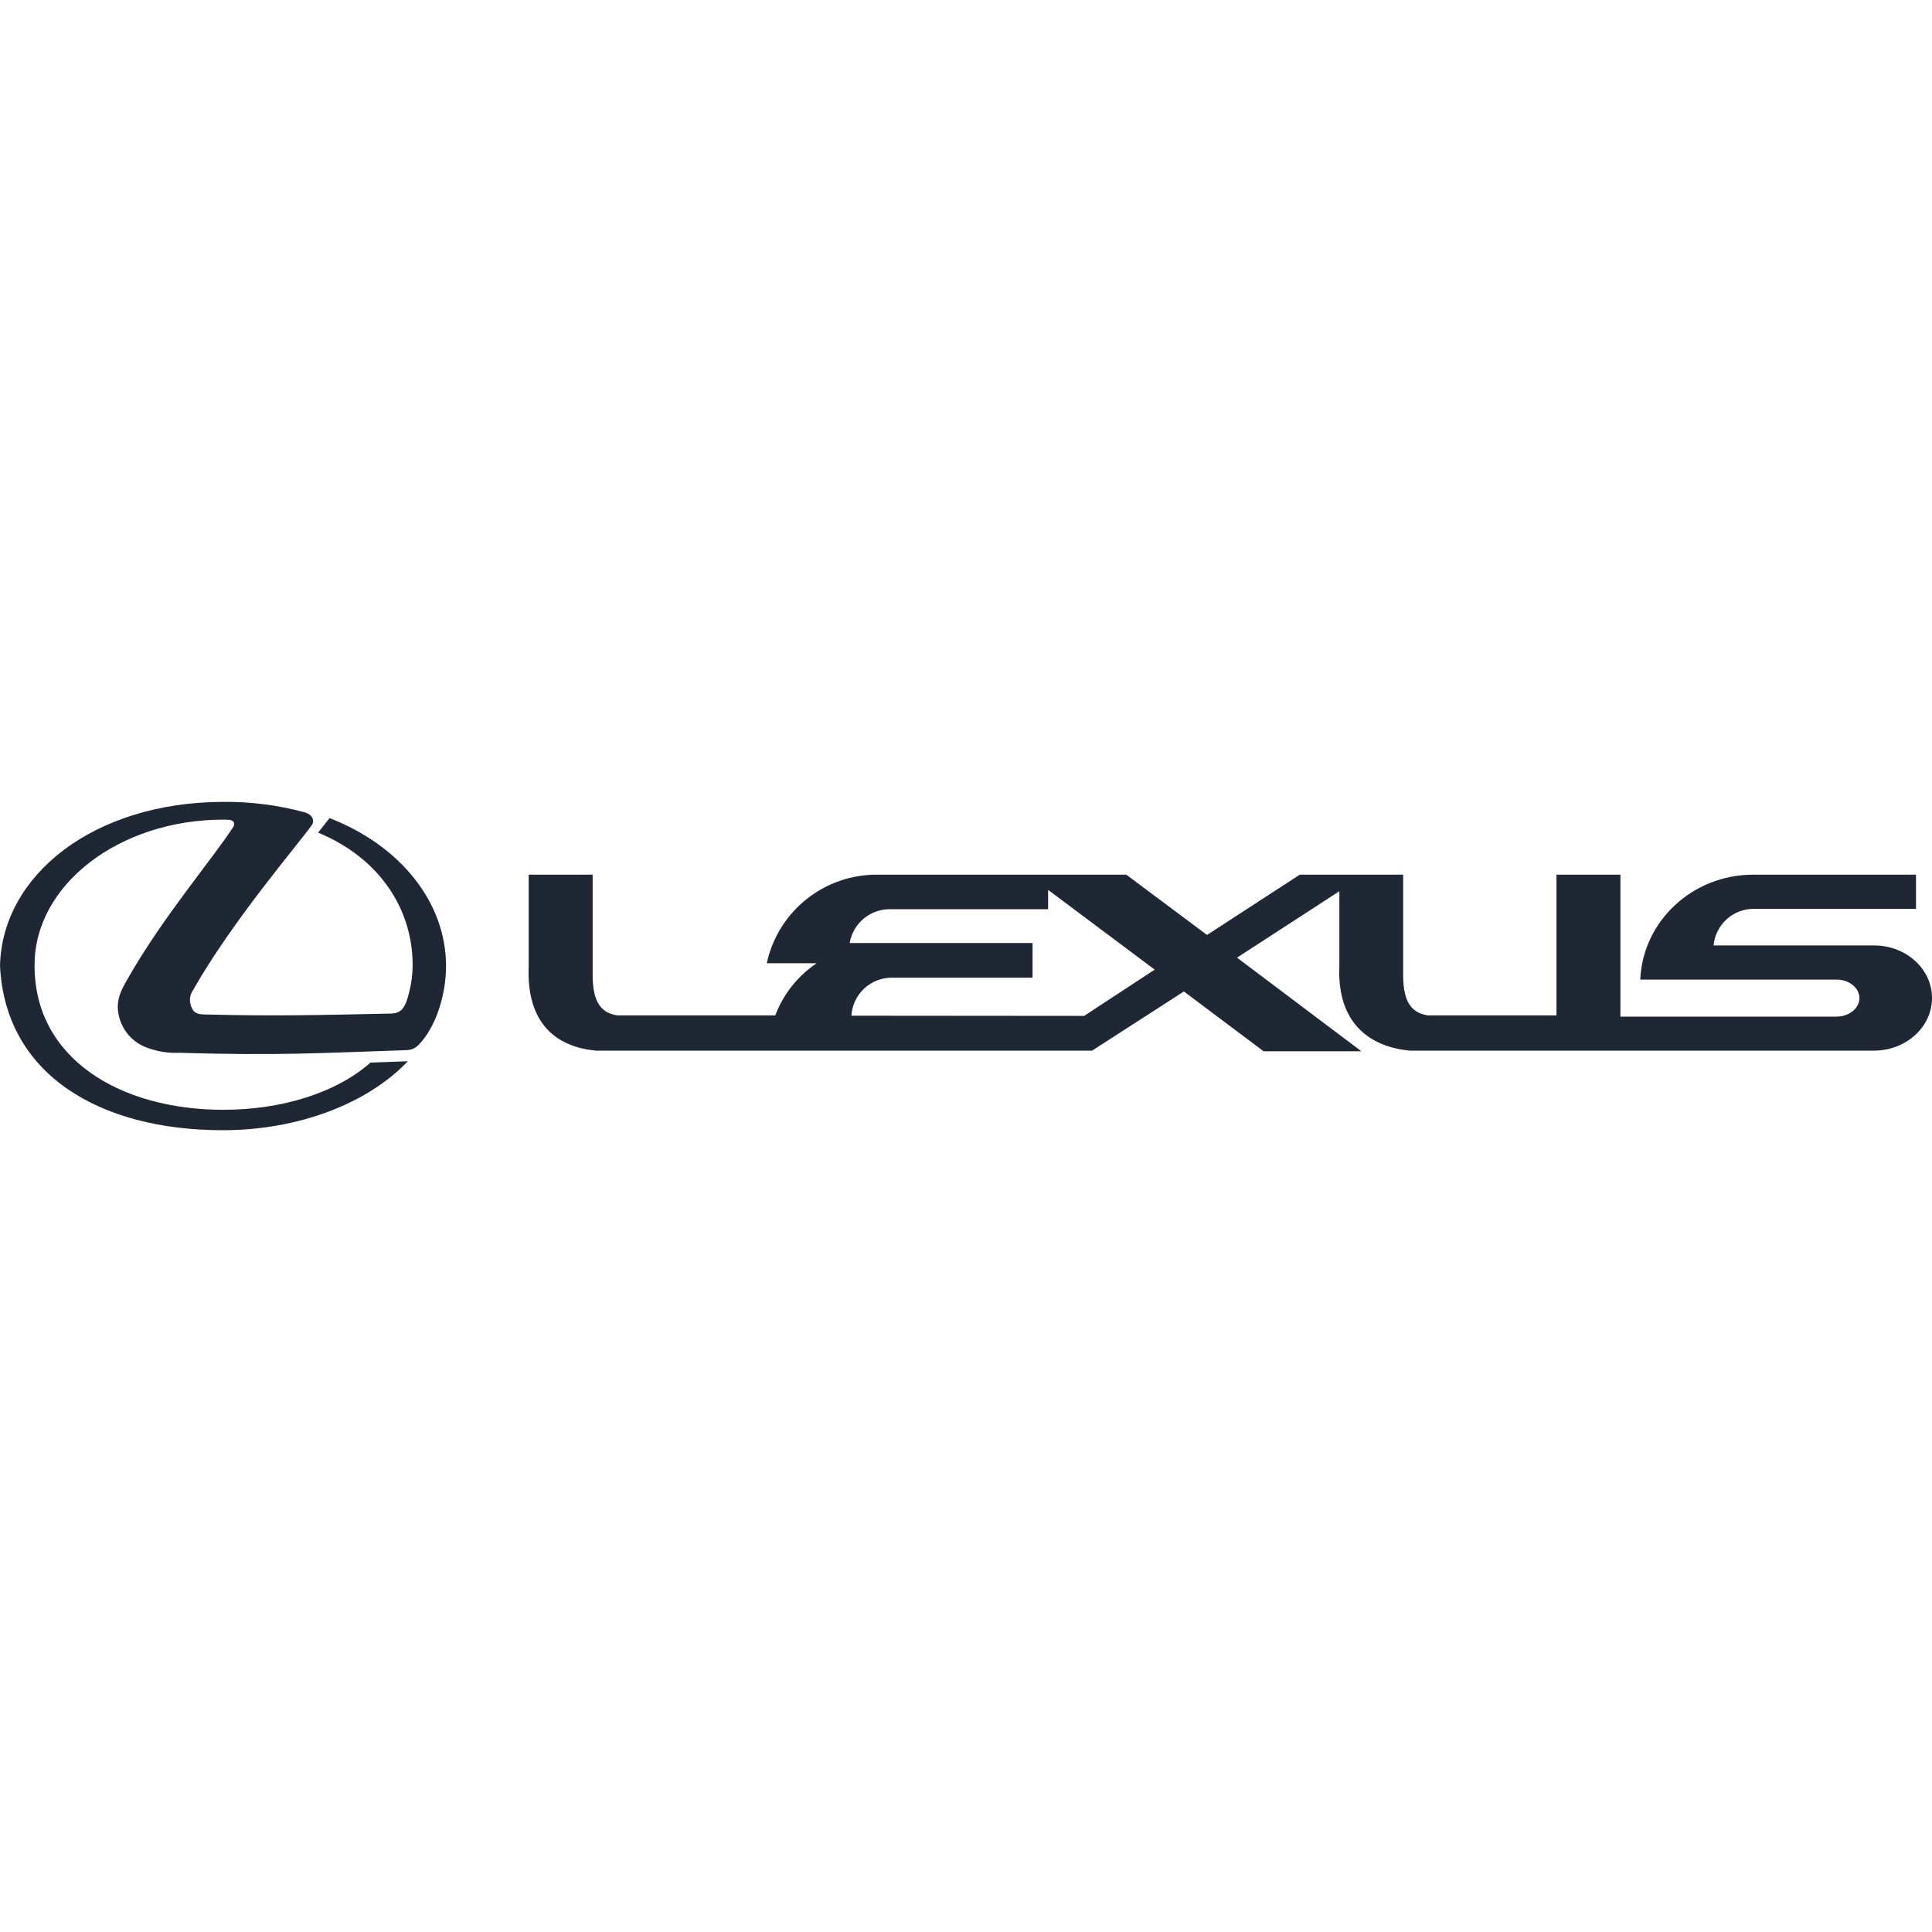 <svg width="100" height="100" viewBox="0 0 100 100" fill="none" xmlns="http://www.w3.org/2000/svg">
<path fill-rule="evenodd" clip-rule="evenodd" d="M90.797 47.04H99.172V45.273H90.75C87.597 45.273 85.028 47.685 84.9 50.703H95.052C95.71 50.703 96.243 51.13 96.243 51.66C96.243 52.19 95.71 52.62 95.052 52.62H83.873V45.273H80.562V52.558H73.905C72.935 52.408 72.605 51.69 72.627 50.308V45.273H67.278L62.475 48.393L58.297 45.273H45.438C44.098 45.257 42.794 45.705 41.746 46.54C40.699 47.375 39.971 48.546 39.688 49.855H42.273C41.294 50.511 40.544 51.456 40.127 52.558H31.953C30.983 52.408 30.655 51.69 30.675 50.308V45.273H27.365V49.98C27.225 53.085 28.91 54.2 30.837 54.38H56.528L61.278 51.318L65.403 54.413H70.465L64.028 49.568L69.325 46.13V49.98C69.185 53.085 71.04 54.2 72.965 54.38H97C98.655 54.38 100 53.16 100 51.655C100 50.15 98.657 48.935 97 48.935H88.695C88.743 48.413 88.987 47.928 89.376 47.577C89.766 47.226 90.273 47.034 90.797 47.04ZM56.115 52.583L59.767 50.188L54.25 46.06V47.06H46.08C45.579 47.053 45.091 47.225 44.706 47.546C44.321 47.867 44.063 48.316 43.98 48.81H53.445V50.605H46.195C45.655 50.595 45.132 50.794 44.736 51.161C44.339 51.528 44.1 52.033 44.068 52.573L56.115 52.583ZM11.818 42.433C12.182 42.445 12.14 42.698 12.085 42.783C11.01 44.455 8.473 47.398 6.633 50.62C6.327 51.15 6.105 51.533 6.095 52.12C6.105 52.574 6.249 53.016 6.51 53.388C6.771 53.76 7.136 54.046 7.56 54.21C8.111 54.423 8.7 54.519 9.29 54.493C14.428 54.643 16.49 54.508 21.09 54.353C21.205 54.346 21.317 54.316 21.42 54.265C21.523 54.215 21.614 54.144 21.69 54.058C22.575 53.133 23.087 51.468 23.087 49.998C23.087 46.723 20.735 43.77 17.06 42.345L16.462 43.095C19.688 44.428 21.358 47.095 21.358 49.945C21.355 50.578 21.25 51.207 21.047 51.808C20.898 52.213 20.727 52.453 20.205 52.463C16.455 52.54 14.33 52.603 10.578 52.508C10.092 52.508 9.935 52.313 9.852 51.938C9.827 51.817 9.826 51.693 9.852 51.572C9.877 51.451 9.928 51.337 10 51.238C12 47.695 15.463 43.663 16.148 42.698C16.277 42.518 16.22 42.17 15.768 42.045C14.383 41.669 12.952 41.487 11.518 41.505C4.83 41.533 0.11 45.305 0 49.985C0.268 55.605 5.147 58.5 11.53 58.5C15.44 58.5 19.03 57.12 21.11 54.93L19.175 55C17.383 56.59 14.527 57.443 11.572 57.443C6.17 57.443 1.76 54.755 1.79 49.943C1.79 45.798 6.17 42.423 11.572 42.423C11.648 42.42 11.64 42.425 11.818 42.433Z" fill="#1F2735"/>
</svg>
